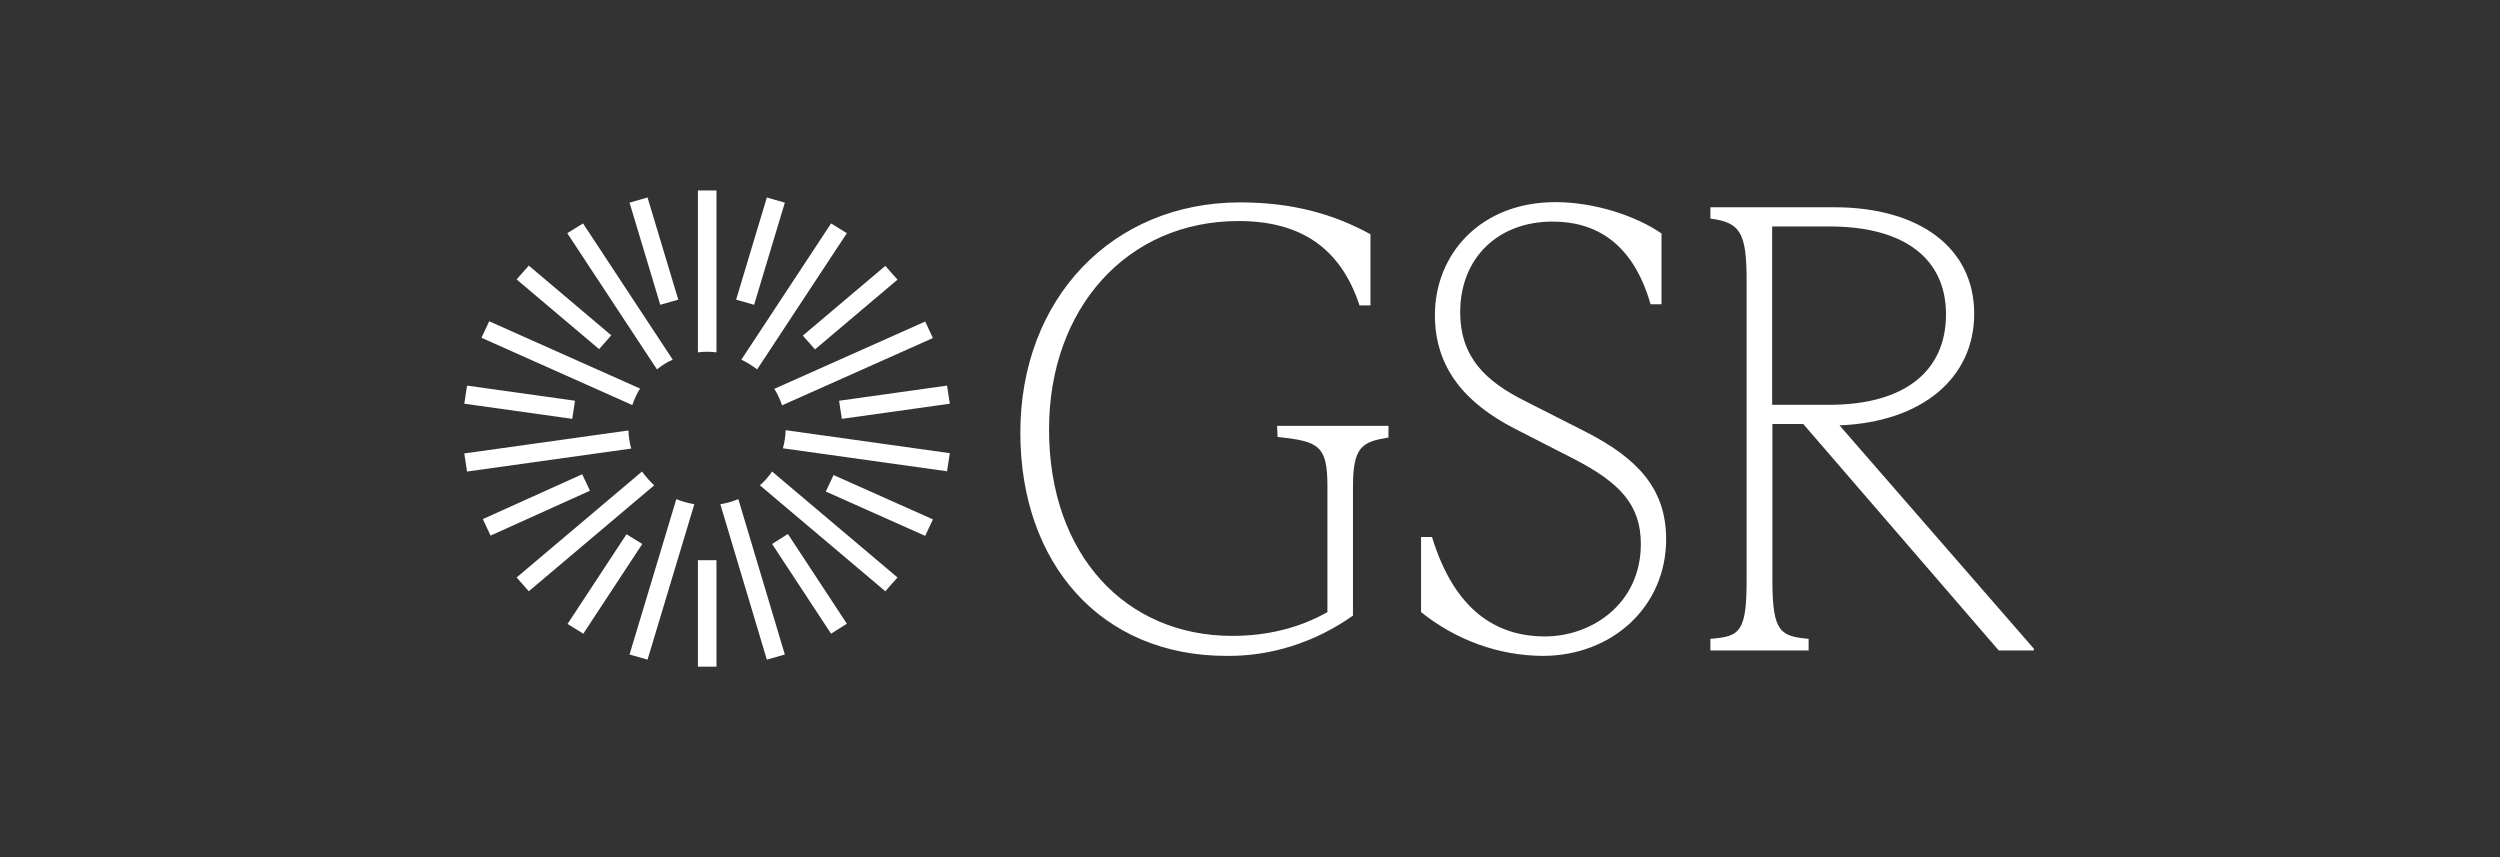 <svg width="210" height="72" viewBox="0 0 210 72" fill="none" xmlns="http://www.w3.org/2000/svg">
<rect x="0" y="0" width="210" height="72" fill="#333333" stroke="none"/>
<path d="M107.277 35.775H116.631V36.752C114.425 37.115 113.649 37.501 113.649 40.883V51.712C110.463 53.959 106.766 55.14 103.008 55.094C92.469 55.094 85.709 47.33 85.709 36.343C85.709 25.083 93.429 17.001 104.172 17.001C108.645 17.001 112.117 18.023 115.119 19.68V25.651H114.2C112.607 20.838 109.278 18.568 104.029 18.568C94.675 18.568 88.119 25.9 88.119 36.071C88.119 46.627 94.573 53.414 103.498 53.414C106.398 53.414 109.094 52.779 111.504 51.417V40.883C111.504 37.455 110.83 37.069 107.317 36.706L107.277 35.775ZM119.368 51.417V45.106H120.287C122.207 51.371 125.781 53.46 129.784 53.46C133.685 53.46 137.831 50.736 137.831 45.696C137.831 42.427 136.095 40.543 132.153 38.522L127.231 36.002C123.085 33.868 120.532 30.917 120.532 26.468C120.532 21.383 124.331 16.979 130.662 16.979C133.992 16.979 137.464 18.159 139.567 19.612V25.56H138.648C137.116 20.202 133.828 18.613 130.417 18.613C125.781 18.613 122.656 21.723 122.656 26.218C122.656 30.032 124.821 32.052 128.15 33.709L133.113 36.229C137.545 38.477 139.955 41.042 139.955 45.287C139.955 50.963 135.421 55.094 129.58 55.094C125.924 55.072 122.35 53.8 119.368 51.417ZM170.837 54.481V54.64H167.896L151.475 35.616H148.881V48.783C148.881 53.165 149.596 53.437 151.924 53.664V54.64H143.673V53.664C146.083 53.46 146.716 53.187 146.716 48.783V23.562C146.716 19.544 146.185 18.681 143.673 18.363V17.41H154.069C161.258 17.41 165.833 20.838 165.833 26.354C165.833 31.757 161.442 35.458 154.518 35.73L170.837 54.481ZM148.86 34.005H153.64C159.951 34.005 163.464 31.212 163.464 26.4C163.464 21.746 159.992 19.022 153.681 19.022H148.86V34.005Z" fill="white"/>
<path d="M60.183 29.598V16H58.625V29.598C59.136 29.53 59.648 29.53 60.183 29.598ZM48.975 18.77L47.65 19.587L55.184 31.028C55.579 30.711 56.021 30.415 56.509 30.211L48.975 18.77ZM41.093 26.988L40.442 28.372L53.114 34.025C53.277 33.548 53.486 33.072 53.765 32.64L41.093 26.988ZM39 38.089L39.233 39.609L53.021 37.68C52.882 37.181 52.812 36.681 52.788 36.159L39 38.089ZM53.928 39.609L43.395 48.508L44.418 49.666L54.951 40.767C54.579 40.427 54.23 40.018 53.928 39.609ZM52.882 54.978L54.393 55.41L58.323 42.356C57.811 42.266 57.3 42.129 56.811 41.925L52.882 54.978ZM64.415 55.41L65.926 54.978L62.02 41.925C61.531 42.129 61.043 42.266 60.508 42.356L64.415 55.41ZM63.833 40.767L74.367 49.666L75.39 48.508L64.856 39.609C64.554 40.041 64.229 40.427 63.833 40.767ZM65.763 37.657L79.552 39.587L79.784 38.066L65.996 36.136C65.972 36.658 65.903 37.181 65.763 37.657ZM78.366 28.395L77.715 27.01L65.042 32.663C65.322 33.094 65.531 33.571 65.694 34.048L78.366 28.395ZM71.135 19.587L69.809 18.77L62.275 30.211C62.74 30.438 63.182 30.711 63.601 31.028L71.135 19.587ZM52.882 17.022L54.393 16.59L56.974 25.171L55.462 25.603L52.882 17.022ZM61.834 25.171L64.415 16.59L65.926 17.022L63.345 25.603L61.834 25.171ZM43.395 23.469L44.418 22.311L51.347 28.168L50.324 29.326L43.395 23.469ZM39 33.911L39.233 32.391L48.301 33.662L48.068 35.183L39 33.911ZM40.558 43.605L48.905 39.837L49.556 41.221L41.209 44.99L40.558 43.605ZM47.673 52.413L52.626 44.876L53.951 45.694L48.998 53.23L47.673 52.413ZM58.625 47.056H60.183V56H58.625V47.056ZM64.856 45.694L66.182 44.854L71.135 52.391L69.809 53.23L64.856 45.694ZM69.367 41.289L70.018 39.905L78.366 43.628L77.715 45.013L69.367 41.289ZM70.483 33.662L79.552 32.391L79.784 33.911L70.716 35.183L70.483 33.662ZM67.437 28.191L74.367 22.334L75.39 23.491L68.46 29.349L67.437 28.191Z" fill="white"/>
</svg>
